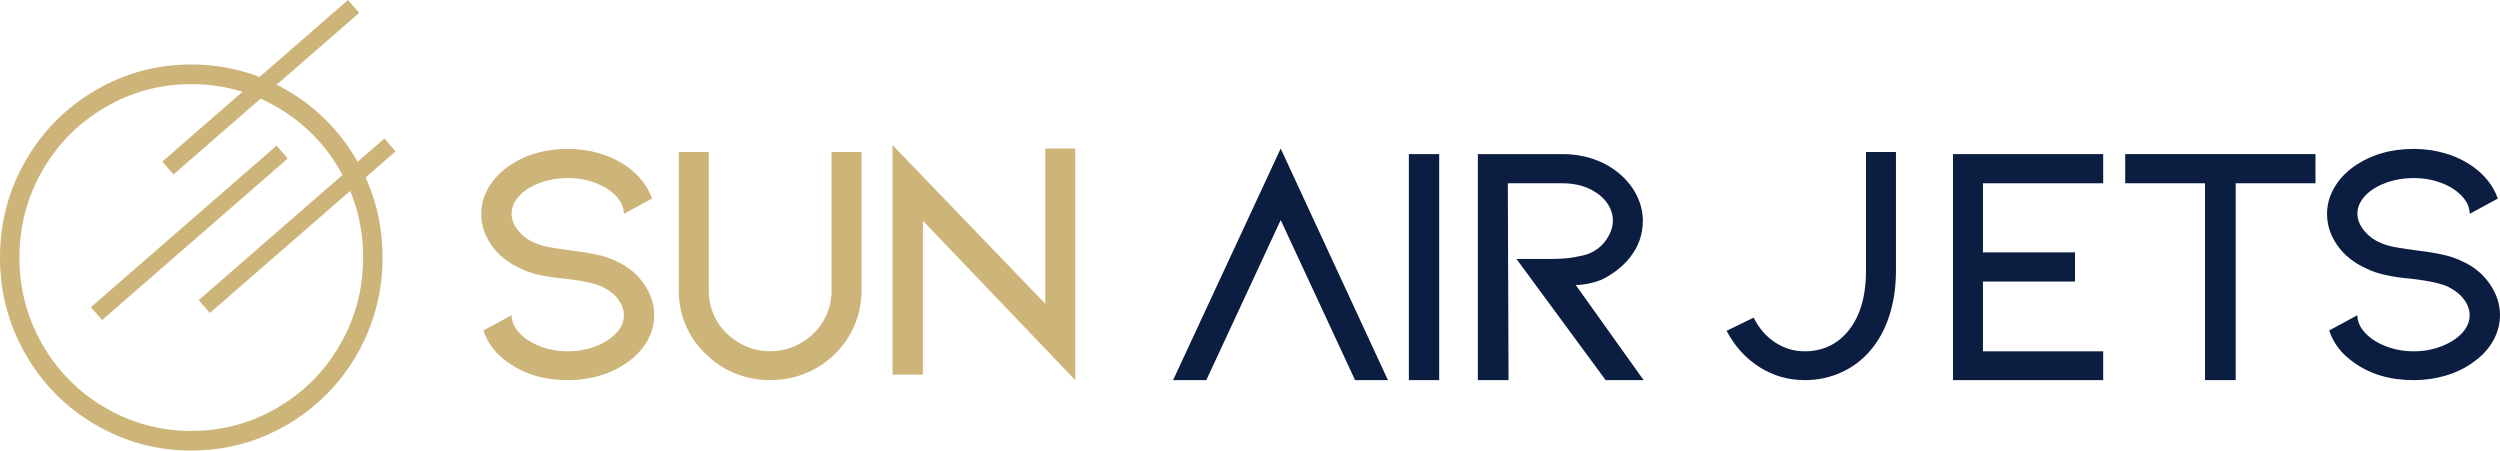 <?xml version="1.0" encoding="UTF-8"?>
<svg xmlns="http://www.w3.org/2000/svg" id="Layer_1" data-name="Layer 1" viewBox="0 0 1288.95 232.28">
  <defs>
    <style>
      .cls-1 {
        fill-rule: evenodd;
      }

      .cls-1, .cls-2 {
        fill: #cdb57a;
      }

      .cls-3 {
        fill: #0b1d41;
      }
    </style>
  </defs>
  <g>
    <path class="cls-2" d="M332.1,146.49c3.47,5.07,5.21,10.41,5.21,16.02,0,4.65-1.21,9.1-3.63,13.34-2.42,4.24-5.86,7.91-10.33,11.01-4.1,2.98-8.78,5.25-14.06,6.8-5.28,1.55-10.77,2.33-16.48,2.33-12.16,0-22.46-3.04-30.9-9.13-6.33-4.41-10.55-9.9-12.66-16.47l14.52-7.88c0,3.22,1.33,6.27,4,9.13,2.67,2.87,6.24,5.16,10.7,6.89,4.47,1.73,9.24,2.6,14.33,2.6s9.87-.87,14.33-2.6c4.47-1.73,8-4,10.61-6.8,2.61-2.8,3.91-5.88,3.91-9.22,0-2.74-.93-5.4-2.79-7.96-1.86-2.56-4.53-4.74-8-6.53-3.6-1.79-9.99-3.22-19.17-4.3-10.18-.83-17.87-2.56-23.08-5.19-6.45-2.86-11.48-6.83-15.08-11.9-3.6-5.07-5.4-10.53-5.4-16.38,0-4.65,1.21-9.1,3.63-13.34,2.42-4.23,5.8-7.9,10.15-11.01,8.69-6.09,18.99-9.13,30.9-9.13,5.71,0,11.17.78,16.38,2.33,5.21,1.55,9.93,3.82,14.15,6.8,6.2,4.42,10.49,9.91,12.84,16.47l-14.52,7.88c0-3.22-1.33-6.27-4-9.13-2.67-2.86-6.21-5.13-10.61-6.8-4.41-1.67-9.15-2.51-14.24-2.51s-10.05.84-14.52,2.51c-4.47,1.67-8,3.91-10.61,6.71-2.61,2.81-3.91,5.88-3.91,9.22,0,2.86,1.12,5.7,3.35,8.5,2.23,2.81,5.03,4.92,8.38,6.36,2.48,1.19,5.89,2.12,10.24,2.77,4.34.66,7.01,1.05,8,1.16,5.09.6,9.62,1.31,13.59,2.15,3.97.84,7.63,2.09,10.98,3.76,5.71,2.63,10.3,6.47,13.78,11.55Z"></path>
    <path class="cls-2" d="M397.07,195.98c-6.33,0-12.38-1.16-18.15-3.49s-10.83-5.7-15.17-10.11c-4.47-4.3-7.88-9.22-10.24-14.77-2.36-5.55-3.54-11.43-3.54-17.63v-71.6h15.45v71.6c0,4.18.81,8.17,2.42,11.99,1.61,3.82,3.91,7.16,6.89,10.02,6.58,6.09,14.02,9.13,22.34,9.13,4.22,0,8.25-.8,12.1-2.42,3.85-1.61,7.26-3.85,10.24-6.71,2.98-2.86,5.27-6.2,6.89-10.02,1.61-3.82,2.42-7.81,2.42-11.99v-71.6h15.45v71.6c0,6.21-1.18,12.08-3.54,17.63-2.36,5.55-5.71,10.47-10.05,14.77-4.47,4.42-9.56,7.79-15.27,10.11-5.71,2.33-11.79,3.49-18.24,3.49Z"></path>
    <path class="cls-2" d="M475.82,113.82v79.3h-15.64v-118.32l78.75,81.8v-80.01h15.45v119.39l-78.56-82.16Z"></path>
    <path class="cls-3" d="M660.3,113.46l-38.35,82.52h-17.13s55.48-119.39,55.48-119.39l55.29,119.39h-16.94s-38.35-82.52-38.35-82.52Z"></path>
    <path class="cls-3" d="M726.38,195.98v-116.53h15.64v116.53h-15.64Z"></path>
    <path class="cls-3" d="M847.39,195.98h-19.55l-45.98-62.47h17.5c4.84,0,8.94-.3,12.29-.89,3.35-.6,5.83-1.19,7.45-1.79,3.97-1.67,7.04-4.15,9.21-7.43,2.17-3.28,3.26-6.47,3.26-9.58,0-3.34-1.06-6.47-3.16-9.4-2.11-2.92-5.15-5.31-9.12-7.16-3.97-1.85-8.56-2.77-13.78-2.77h-28.11l.37,101.49h-15.82v-116.53h43.56c5.83,0,11.29.9,16.38,2.68,5.09,1.79,9.55,4.36,13.4,7.7,3.72,3.22,6.61,6.92,8.66,11.1,2.05,4.18,3.07,8.47,3.07,12.89,0,7.04-2.23,13.37-6.7,18.97-1.86,2.39-4.13,4.59-6.79,6.62-2.67,2.03-5.43,3.7-8.28,5.01-4.59,1.67-8.88,2.51-12.84,2.51l35,49.04Z"></path>
    <path class="cls-3" d="M930.41,195.98c-8.44,0-16.2-2.24-23.27-6.71-7.07-4.47-12.72-10.71-16.94-18.71l13.96-6.8c2.73,5.49,6.42,9.75,11.08,12.8,4.65,3.04,9.71,4.56,15.17,4.56,8.94,0,16.26-3.28,21.97-9.84,6.45-7.52,9.68-18.08,9.68-31.68v-61.22h15.45v61.22c0,8.47-1.15,16.23-3.44,23.27-2.3,7.04-5.62,13.07-9.96,18.08-4.1,4.77-9.06,8.47-14.89,11.1-5.83,2.63-12.1,3.94-18.8,3.94Z"></path>
    <path class="cls-3" d="M1006.92,195.98v-116.53h77.44v15.04h-61.99v35.62h47.47v15.04h-47.47v35.98h61.99v14.86h-77.44Z"></path>
    <path class="cls-3" d="M1193.82,79.45v15.04h-41.14v101.49h-15.82v-101.49h-41.14v-15.04h98.11Z"></path>
    <path class="cls-3" d="M1283.74,146.49c3.47,5.07,5.21,10.41,5.21,16.02,0,4.65-1.21,9.1-3.63,13.34-2.42,4.24-5.86,7.91-10.33,11.01-4.09,2.98-8.78,5.25-14.05,6.8-5.28,1.55-10.77,2.33-16.48,2.33-12.16,0-22.46-3.04-30.9-9.13-6.33-4.41-10.55-9.9-12.66-16.47l14.52-7.88c0,3.22,1.33,6.27,4,9.13,2.67,2.87,6.24,5.16,10.7,6.89,4.47,1.73,9.24,2.6,14.33,2.6s9.87-.87,14.33-2.6c4.47-1.73,8-4,10.61-6.8,2.61-2.8,3.91-5.88,3.91-9.22,0-2.74-.93-5.4-2.79-7.96-1.86-2.56-4.53-4.74-8-6.53-3.6-1.79-9.99-3.22-19.17-4.3-10.18-.83-17.87-2.56-23.08-5.19-6.46-2.86-11.48-6.83-15.08-11.9-3.6-5.07-5.4-10.53-5.4-16.38,0-4.65,1.21-9.1,3.63-13.34,2.42-4.23,5.8-7.9,10.15-11.01,8.69-6.09,18.99-9.13,30.9-9.13,5.71,0,11.17.78,16.38,2.33,5.21,1.55,9.93,3.82,14.15,6.8,6.21,4.42,10.49,9.91,12.85,16.47l-14.52,7.88c0-3.22-1.33-6.27-4-9.13-2.67-2.86-6.21-5.13-10.61-6.8-4.41-1.67-9.15-2.51-14.24-2.51s-10.05.84-14.52,2.51c-4.47,1.67-8,3.91-10.61,6.71-2.61,2.81-3.91,5.88-3.91,9.22,0,2.86,1.12,5.7,3.35,8.5,2.23,2.81,5.03,4.92,8.38,6.36,2.48,1.19,5.89,2.12,10.24,2.77,4.34.66,7.01,1.05,8,1.16,5.09.6,9.62,1.31,13.59,2.15,3.97.84,7.63,2.09,10.98,3.76,5.71,2.63,10.3,6.47,13.78,11.55Z"></path>
  </g>
  <g>
    <path class="cls-1" d="M143.05,210.19c-13.64,7.99-28.45,11.98-44.43,11.98s-30.79-3.99-44.43-11.98c-13.65-7.99-24.42-18.85-32.32-32.58-7.9-13.73-11.85-28.68-11.85-44.84s3.95-31.1,11.85-44.84c7.9-13.73,18.67-24.59,32.32-32.58,13.64-7.99,28.45-11.98,44.43-11.98s30.79,3.99,44.43,11.98c13.64,7.99,24.42,18.85,32.32,32.58,7.9,13.73,11.85,28.68,11.85,44.84s-3.95,31.1-11.85,44.84c-7.9,13.73-18.67,24.6-32.32,32.58h0ZM0,132.77c0,17.99,4.4,34.62,13.19,49.91,8.79,15.29,20.78,27.38,35.97,36.27,15.19,8.89,31.67,13.34,49.46,13.34s34.27-4.45,49.46-13.34c15.19-8.89,27.18-20.98,35.97-36.27,8.79-15.29,13.19-31.92,13.19-49.91s-4.4-34.62-13.19-49.91c-8.79-15.29-20.78-27.38-35.97-36.27-15.19-8.89-31.67-13.34-49.46-13.34s-34.27,4.45-49.46,13.34c-15.19,8.89-27.18,20.98-35.97,36.27C4.4,98.14,0,114.78,0,132.77h0Z"></path>
    <polygon class="cls-1" points="142.59 75.08 46.86 158.38 52.63 165.01 148.36 81.71 142.59 75.08 142.59 75.08"></polygon>
    <polygon class="cls-1" points="198.18 71.41 102.45 154.72 108.22 161.35 203.95 78.04 198.18 71.41 198.18 71.41"></polygon>
    <polygon class="cls-1" points="179.42 0 83.69 83.3 89.46 89.93 185.19 6.63 179.42 0 179.42 0"></polygon>
  </g>
</svg>
